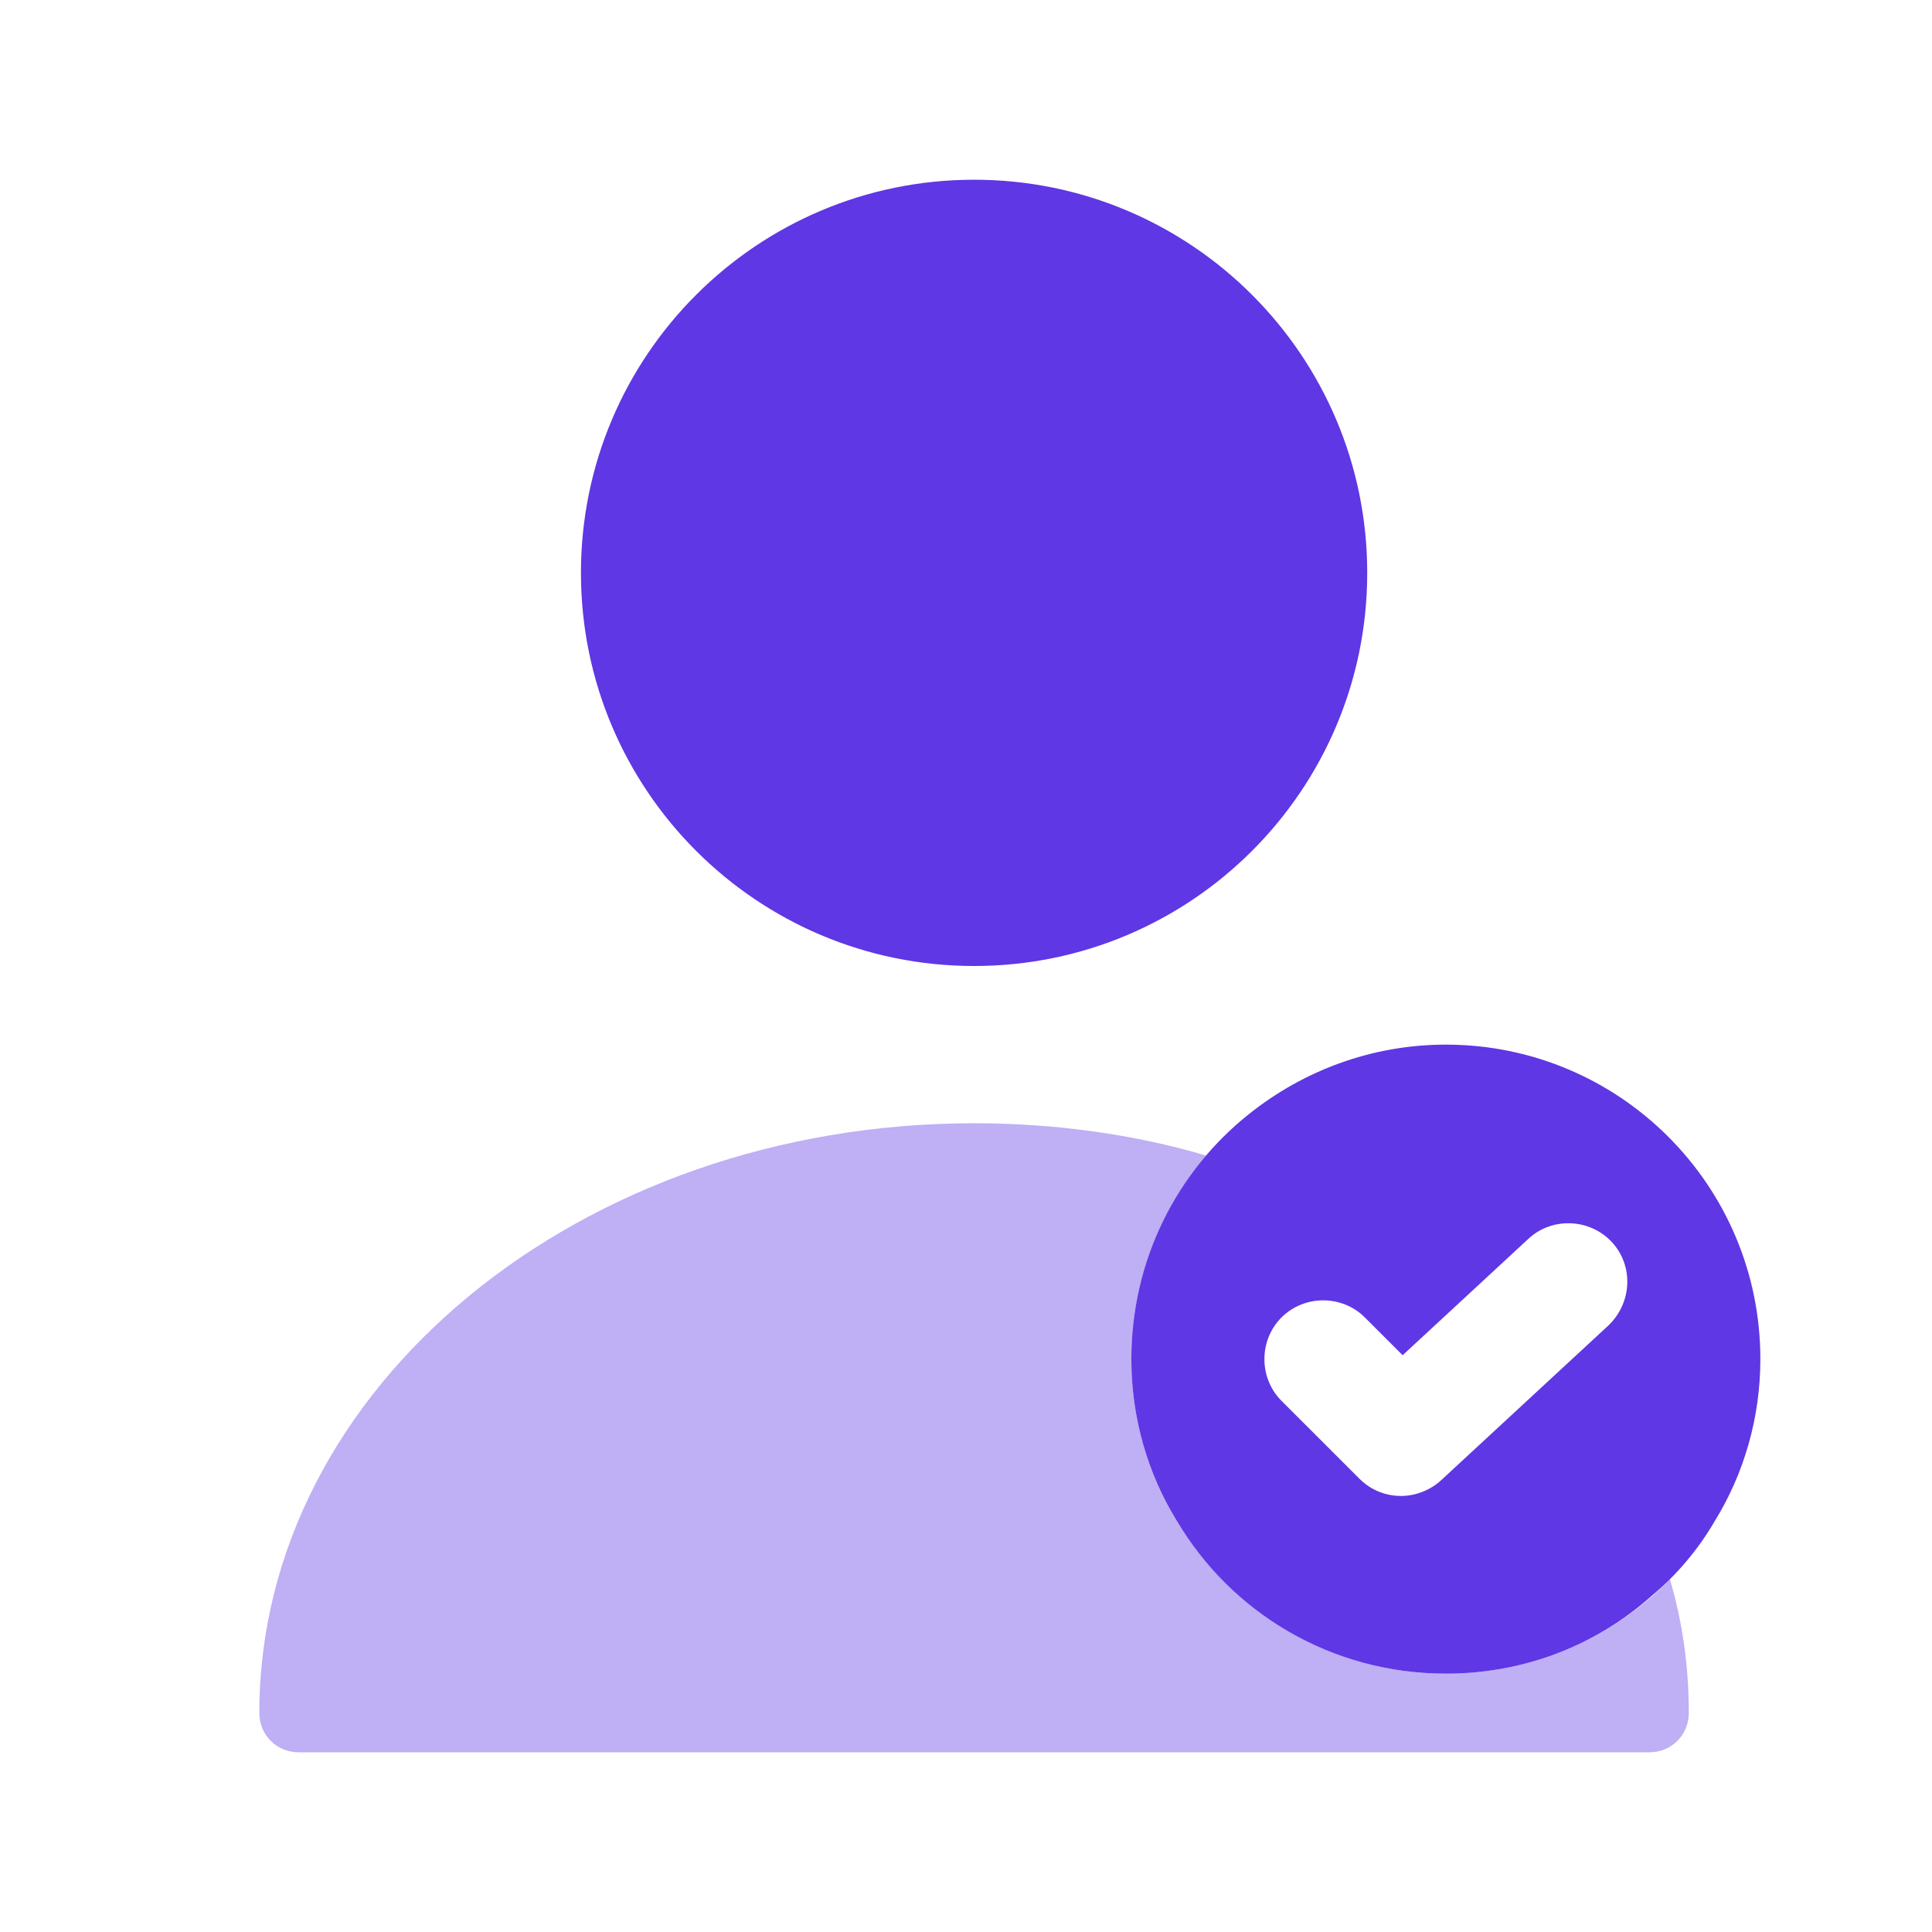 <svg width="43" height="43" viewBox="0 0 43 43" fill="none" xmlns="http://www.w3.org/2000/svg">
<path d="M32.18 23.25C30.535 23.25 29.012 23.828 27.805 24.79C26.195 26.067 25.18 28.045 25.18 30.25C25.18 31.562 25.547 32.805 26.195 33.855C27.402 35.885 29.625 37.25 32.18 37.25C33.947 37.25 35.557 36.602 36.782 35.5C37.325 35.045 37.797 34.485 38.165 33.855C38.812 32.805 39.18 31.562 39.18 30.25C39.18 26.383 36.047 23.25 32.18 23.25ZM35.802 29.497L32.075 32.945C31.83 33.172 31.497 33.295 31.182 33.295C30.85 33.295 30.517 33.172 30.255 32.91L28.522 31.178C28.015 30.67 28.015 29.83 28.522 29.322C29.03 28.815 29.87 28.815 30.377 29.322L31.218 30.163L34.017 27.572C34.542 27.082 35.382 27.117 35.872 27.642C36.362 28.168 36.327 28.99 35.802 29.497Z" fill="#5F37E4"/>
<path opacity="0.4" d="M37.587 38.125C37.587 38.615 37.202 39 36.712 39H6.647C6.157 39 5.772 38.615 5.772 38.125C5.772 30.88 12.912 25 21.68 25C23.483 25 25.233 25.245 26.843 25.718C25.81 26.942 25.18 28.535 25.18 30.25C25.18 31.562 25.547 32.805 26.195 33.855C26.545 34.45 27 34.992 27.525 35.447C28.75 36.567 30.378 37.25 32.18 37.25C34.14 37.25 35.907 36.445 37.167 35.15C37.447 36.095 37.587 37.093 37.587 38.125Z" fill="#5F37E4"/>
<path d="M21.68 21.5C26.512 21.5 30.43 17.582 30.43 12.75C30.43 7.918 26.512 4 21.68 4C16.847 4 12.93 7.918 12.93 12.75C12.93 17.582 16.847 21.5 21.68 21.5Z" fill="#5F37E4"/>
</svg>
